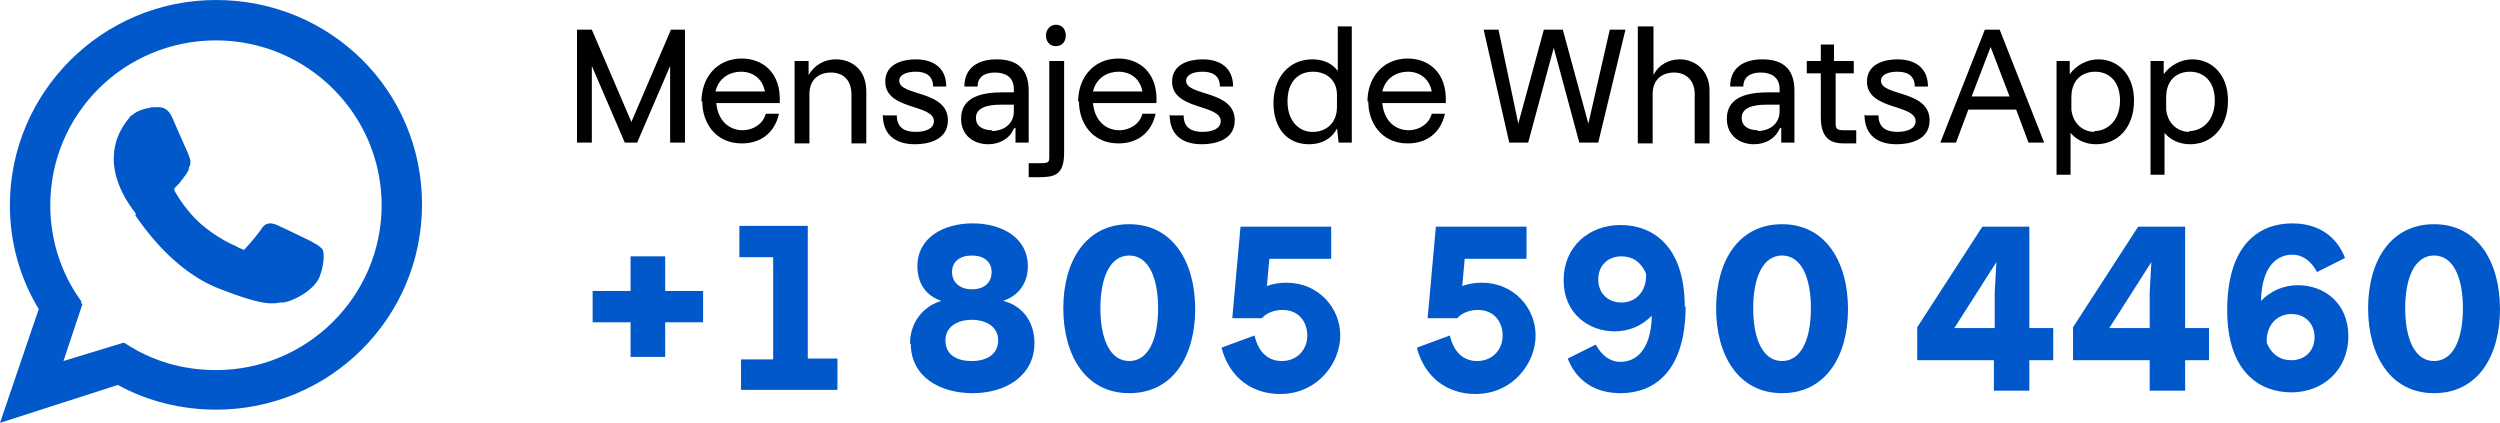 <svg xmlns="http://www.w3.org/2000/svg" id="Capa_2" data-name="Capa 2" viewBox="0 0 30.33 5.13"><g id="Capa_1-2" data-name="Capa 1"><g><path d="M1.64,2.61c.3.44.66.76,1.04.9.36.14.52.17.61.17.04,0,.07,0,.1-.01.01,0,.03,0,.04,0,.12-.01.39-.15.45-.32.05-.13.06-.28.03-.33h0s-.05-.05-.1-.07l-.03-.02s-.35-.17-.42-.2c-.05-.02-.13-.05-.19.05-.04.06-.15.19-.19.23-.01.02-.02.03-.07,0-.01,0-.02-.01-.04-.02-.09-.04-.24-.11-.43-.27-.17-.15-.28-.33-.32-.4-.01-.03-.01-.03.02-.06.02-.02.04-.04.06-.07.01-.01.02-.02.03-.04.03-.03.04-.06.06-.09v-.02c.04-.07.01-.13,0-.15,0-.02-.07-.16-.12-.28l-.07-.16c-.05-.13-.12-.15-.18-.15-.04,0-.1,0-.11.01-.01,0-.14.02-.21.09h-.01c-.06.08-.21.24-.21.53s.18.55.26.65c0,0,0,0,.01.02Z" fill="#0058cb"></path><path d="M2.62,0C1.24,0,.12,1.12.12,2.49c0,.45.12.88.35,1.26l-.47,1.38,1.43-.46c.36.2.78.3,1.19.3,1.38,0,2.5-1.11,2.5-2.49S4.01,0,2.62,0ZM.99,3.66c-.25-.34-.38-.75-.38-1.17C.61,1.38,1.51.49,2.62.49s2.01.9,2.01,2-.9,2-2.01,2c-.4,0-.78-.11-1.11-.33h-.02s-.72.22-.72.22l.23-.69-.02-.02Z" fill="#0058cb"></path></g><g><path d="M7.01.36h.17l.48,1.12.48-1.12h.17v1.37h-.18v-.93s-.4.93-.4.93h-.15l-.4-.93v.16s0,.77,0,.77h-.18V.36Z"></path><path d="M8.51,1.23c0-.28.18-.52.49-.52.24,0,.48.16.46.54h-.77c.02.22.16.33.32.33.13,0,.25-.08.28-.2h.16c-.05.23-.22.36-.45.36-.32,0-.48-.25-.48-.51ZM9.28,1.11c-.03-.16-.15-.24-.29-.24-.13,0-.27.07-.31.24h.6Z"></path><path d="M9.65.74h.16v.17c.07-.12.19-.19.33-.19.18,0,.37.11.37.39v.63h-.18v-.59c0-.19-.11-.27-.25-.27s-.26.08-.26.26v.6h-.18v-1Z"></path><path d="M10.72,1.4h.16c0,.16.11.2.23.2s.22-.04.22-.13c0-.21-.59-.13-.59-.48,0-.22.22-.27.37-.27.21,0,.37.1.37.33h-.16c0-.14-.1-.18-.21-.18-.12,0-.2.04-.2.11,0,.19.59.11.59.48,0,.25-.26.29-.4.29-.22,0-.39-.1-.39-.36Z"></path><path d="M12.3,1.56c-.05.12-.17.19-.31.19-.17,0-.33-.1-.33-.31,0-.27.26-.32.51-.32h.13v-.04c0-.15-.11-.2-.23-.2s-.21.05-.21.17h-.16c0-.24.18-.33.39-.33s.39.08.39.38v.63h-.16v-.18ZM12.03,1.59c.14,0,.27-.08.27-.24v-.08h-.16c-.17,0-.3.04-.3.16,0,.1.08.15.2.15Z"></path><path d="M12.48,1.98h.1c.13,0,.15,0,.15-.07V.74h.18v1.11c0,.29-.13.3-.33.3h-.1v-.16ZM12.69.43c0-.07.05-.13.12-.13s.12.05.12.13-.05.13-.12.13-.12-.05-.12-.13Z"></path><path d="M13.08,1.23c0-.28.18-.52.49-.52.24,0,.48.16.46.54h-.77c.02.22.16.33.32.33.13,0,.25-.08.28-.2h.16c-.05.23-.22.36-.45.36-.32,0-.48-.25-.48-.51ZM13.86,1.11c-.03-.16-.15-.24-.29-.24-.13,0-.27.07-.31.24h.6Z"></path><path d="M14.2,1.4h.16c0,.16.11.2.23.2s.22-.04.22-.13c0-.21-.59-.13-.59-.48,0-.22.22-.27.37-.27.21,0,.37.1.37.33h-.16c0-.14-.1-.18-.21-.18-.12,0-.2.04-.2.11,0,.19.59.11.59.48,0,.25-.26.29-.4.29-.22,0-.39-.1-.39-.36Z"></path><path d="M16.22,1.56c-.05.1-.16.19-.34.19-.26,0-.43-.19-.43-.5s.19-.53.47-.53c.14,0,.24.05.31.14V.32h.17v1.41h-.16l-.02-.18ZM15.93,1.6c.15,0,.29-.1.29-.3v-.15c0-.18-.13-.28-.29-.28-.18,0-.31.12-.31.36,0,.25.15.37.3.37Z"></path><path d="M16.59,1.23c0-.28.18-.52.49-.52.24,0,.48.16.46.54h-.77c.02.22.16.33.32.33.13,0,.25-.08.28-.2h.16c-.05.23-.22.36-.45.36-.32,0-.48-.25-.48-.51ZM17.37,1.11c-.03-.16-.15-.24-.29-.24-.13,0-.27.07-.31.24h.6Z"></path><path d="M17.99.36h.19l.24,1.14.31-1.14h.23l.31,1.14.26-1.14h.19l-.33,1.37h-.23l-.31-1.15-.31,1.15h-.23l-.31-1.37Z"></path><path d="M19.88.32h.18v.59c.06-.12.18-.19.32-.19.17,0,.36.12.36.38v.64h-.18v-.6c0-.17-.11-.26-.25-.26s-.26.08-.26.26v.6h-.18V.32Z"></path><path d="M21.59,1.56c-.05.12-.17.19-.31.19-.17,0-.33-.1-.33-.31,0-.27.26-.32.51-.32h.13v-.04c0-.15-.11-.2-.23-.2s-.21.05-.21.17h-.16c0-.24.18-.33.39-.33s.39.08.39.38v.63h-.16v-.18ZM21.32,1.59c.14,0,.27-.08.27-.24v-.08h-.16c-.17,0-.3.04-.3.16,0,.1.08.15.2.15Z"></path><path d="M22.09,1.42v-.53h-.17v-.15h.17v-.2h.16v.2h.24v.15h-.22v.6c0,.07.01.09.1.09h.15v.16h-.14c-.14,0-.29-.03-.29-.32Z"></path><path d="M22.63,1.4h.16c0,.16.11.2.23.2s.22-.04.22-.13c0-.21-.59-.13-.59-.48,0-.22.22-.27.37-.27.21,0,.37.1.37.33h-.16c0-.14-.1-.18-.21-.18-.12,0-.2.04-.2.11,0,.19.59.11.59.48,0,.25-.26.29-.4.29-.22,0-.39-.1-.39-.36Z"></path><path d="M24.06.36h.2l.54,1.37h-.19l-.15-.4h-.58l-.15.4h-.19l.54-1.37ZM24.38,1.17l-.23-.6-.23.6h.46Z"></path><path d="M25.12,1.6v.52h-.17V.74h.16v.16c.08-.11.21-.18.35-.18.22,0,.43.17.43.5s-.2.53-.46.53c-.14,0-.25-.06-.32-.15ZM25.41,1.59c.15,0,.31-.12.31-.37s-.15-.35-.3-.35-.29.09-.29.31v.15c.02.18.15.27.28.27Z"></path><path d="M26.26,1.6v.52h-.17V.74h.16v.16c.08-.11.21-.18.35-.18.22,0,.43.17.43.5s-.2.53-.46.53c-.14,0-.25-.06-.32-.15ZM26.56,1.59c.15,0,.31-.12.31-.37s-.15-.35-.3-.35-.29.09-.29.31v.15c.02.18.15.27.28.27Z"></path><path d="M7.65,3.91h-.46v-.38h.46v-.42h.42v.42h.46v.38h-.46v.42h-.42v-.42Z" fill="#0058cb"></path><path d="M8.99,4.36h.39v-1.24h-.41v-.38h.83v1.61h.36v.38h-1.17v-.38Z" fill="#0058cb"></path><path d="M11.04,4.17c0-.25.15-.45.38-.52-.21-.07-.29-.24-.29-.42,0-.35.32-.52.67-.52s.67.17.67.52c0,.18-.09.35-.3.42.24.06.38.26.38.51,0,.4-.35.61-.75.61s-.75-.2-.75-.6ZM12.11,4.13c0-.17-.15-.25-.32-.25s-.32.08-.32.25c0,.17.13.25.32.25s.32-.09.32-.25ZM12.03,3.3c0-.13-.1-.2-.24-.2s-.24.07-.24.2.1.21.24.21.24-.07.24-.21Z" fill="#0058cb"></path><path d="M12.9,3.74c0-.57.27-1.02.8-1.02s.8.46.8,1.03-.27,1.02-.8,1.02-.8-.46-.8-1.03ZM14.05,3.74c0-.38-.12-.64-.35-.64s-.35.26-.35.64.12.64.35.64.35-.26.35-.64Z" fill="#0058cb"></path><path d="M14.84,4.21l.38-.14c.05.22.18.31.33.31.18,0,.31-.13.31-.31,0-.16-.1-.31-.3-.31-.09,0-.19.03-.25.1h-.36l.1-1.11h1.1v.39h-.75l-.03.33c.08-.03.16-.04.24-.04.38,0,.65.3.65.64s-.28.71-.73.71c-.32,0-.61-.18-.71-.56Z" fill="#0058cb"></path><path d="M17.21,4.21l.38-.14c.05.22.18.31.33.31.18,0,.31-.13.31-.31,0-.16-.1-.31-.3-.31-.09,0-.19.03-.25.1h-.36l.1-1.11h1.1v.39h-.75l-.03.33c.08-.03.16-.04.24-.04.38,0,.65.3.65.64s-.28.71-.73.71c-.32,0-.61-.18-.71-.56Z" fill="#0058cb"></path><path d="M20.45,3.71c0,.83-.41,1.06-.79,1.06-.32,0-.54-.16-.64-.42l.34-.17c.07.13.17.21.3.21.17,0,.37-.12.38-.56-.12.12-.27.19-.45.19-.31,0-.62-.21-.62-.62s.31-.67.69-.67.78.24.78,1ZM19.67,3.67c.19,0,.3-.15.3-.32v-.03c-.07-.16-.18-.21-.3-.21-.15,0-.28.1-.28.28,0,.17.12.28.28.28Z" fill="#0058cb"></path><path d="M20.82,3.74c0-.57.27-1.02.8-1.02s.8.46.8,1.03-.27,1.02-.8,1.02-.8-.46-.8-1.03ZM21.97,3.74c0-.38-.12-.64-.35-.64s-.35.26-.35.64.12.64.35.64.35-.26.35-.64Z" fill="#0058cb"></path><path d="M24.62,3.98h.29v.39h-.29v.37h-.43v-.37h-.93v-.4l.79-1.22h.57v1.23ZM24.2,3.98v-.43l.02-.37-.51.8h.49Z" fill="#0058cb"></path><path d="M26.51,3.98h.29v.39h-.29v.37h-.43v-.37h-.93v-.4l.79-1.22h.57v1.23ZM26.08,3.98v-.43l.02-.37-.51.8h.49Z" fill="#0058cb"></path><path d="M27.02,3.77c0-.83.41-1.06.79-1.06.32,0,.54.16.64.42l-.34.17c-.07-.13-.17-.21-.3-.21-.17,0-.37.12-.38.56.12-.12.27-.19.45-.19.31,0,.61.21.61.62s-.31.68-.69.68-.78-.24-.78-1ZM27.5,4.16c.07.16.18.21.3.21.15,0,.28-.1.28-.28,0-.17-.12-.28-.28-.28-.19,0-.3.15-.3.32v.03Z" fill="#0058cb"></path><path d="M28.73,3.74c0-.57.27-1.02.8-1.02s.8.46.8,1.03-.27,1.02-.8,1.02-.8-.46-.8-1.03ZM29.88,3.74c0-.38-.12-.64-.35-.64s-.35.26-.35.64.12.64.35.64.35-.26.35-.64Z" fill="#0058cb"></path></g></g></svg>